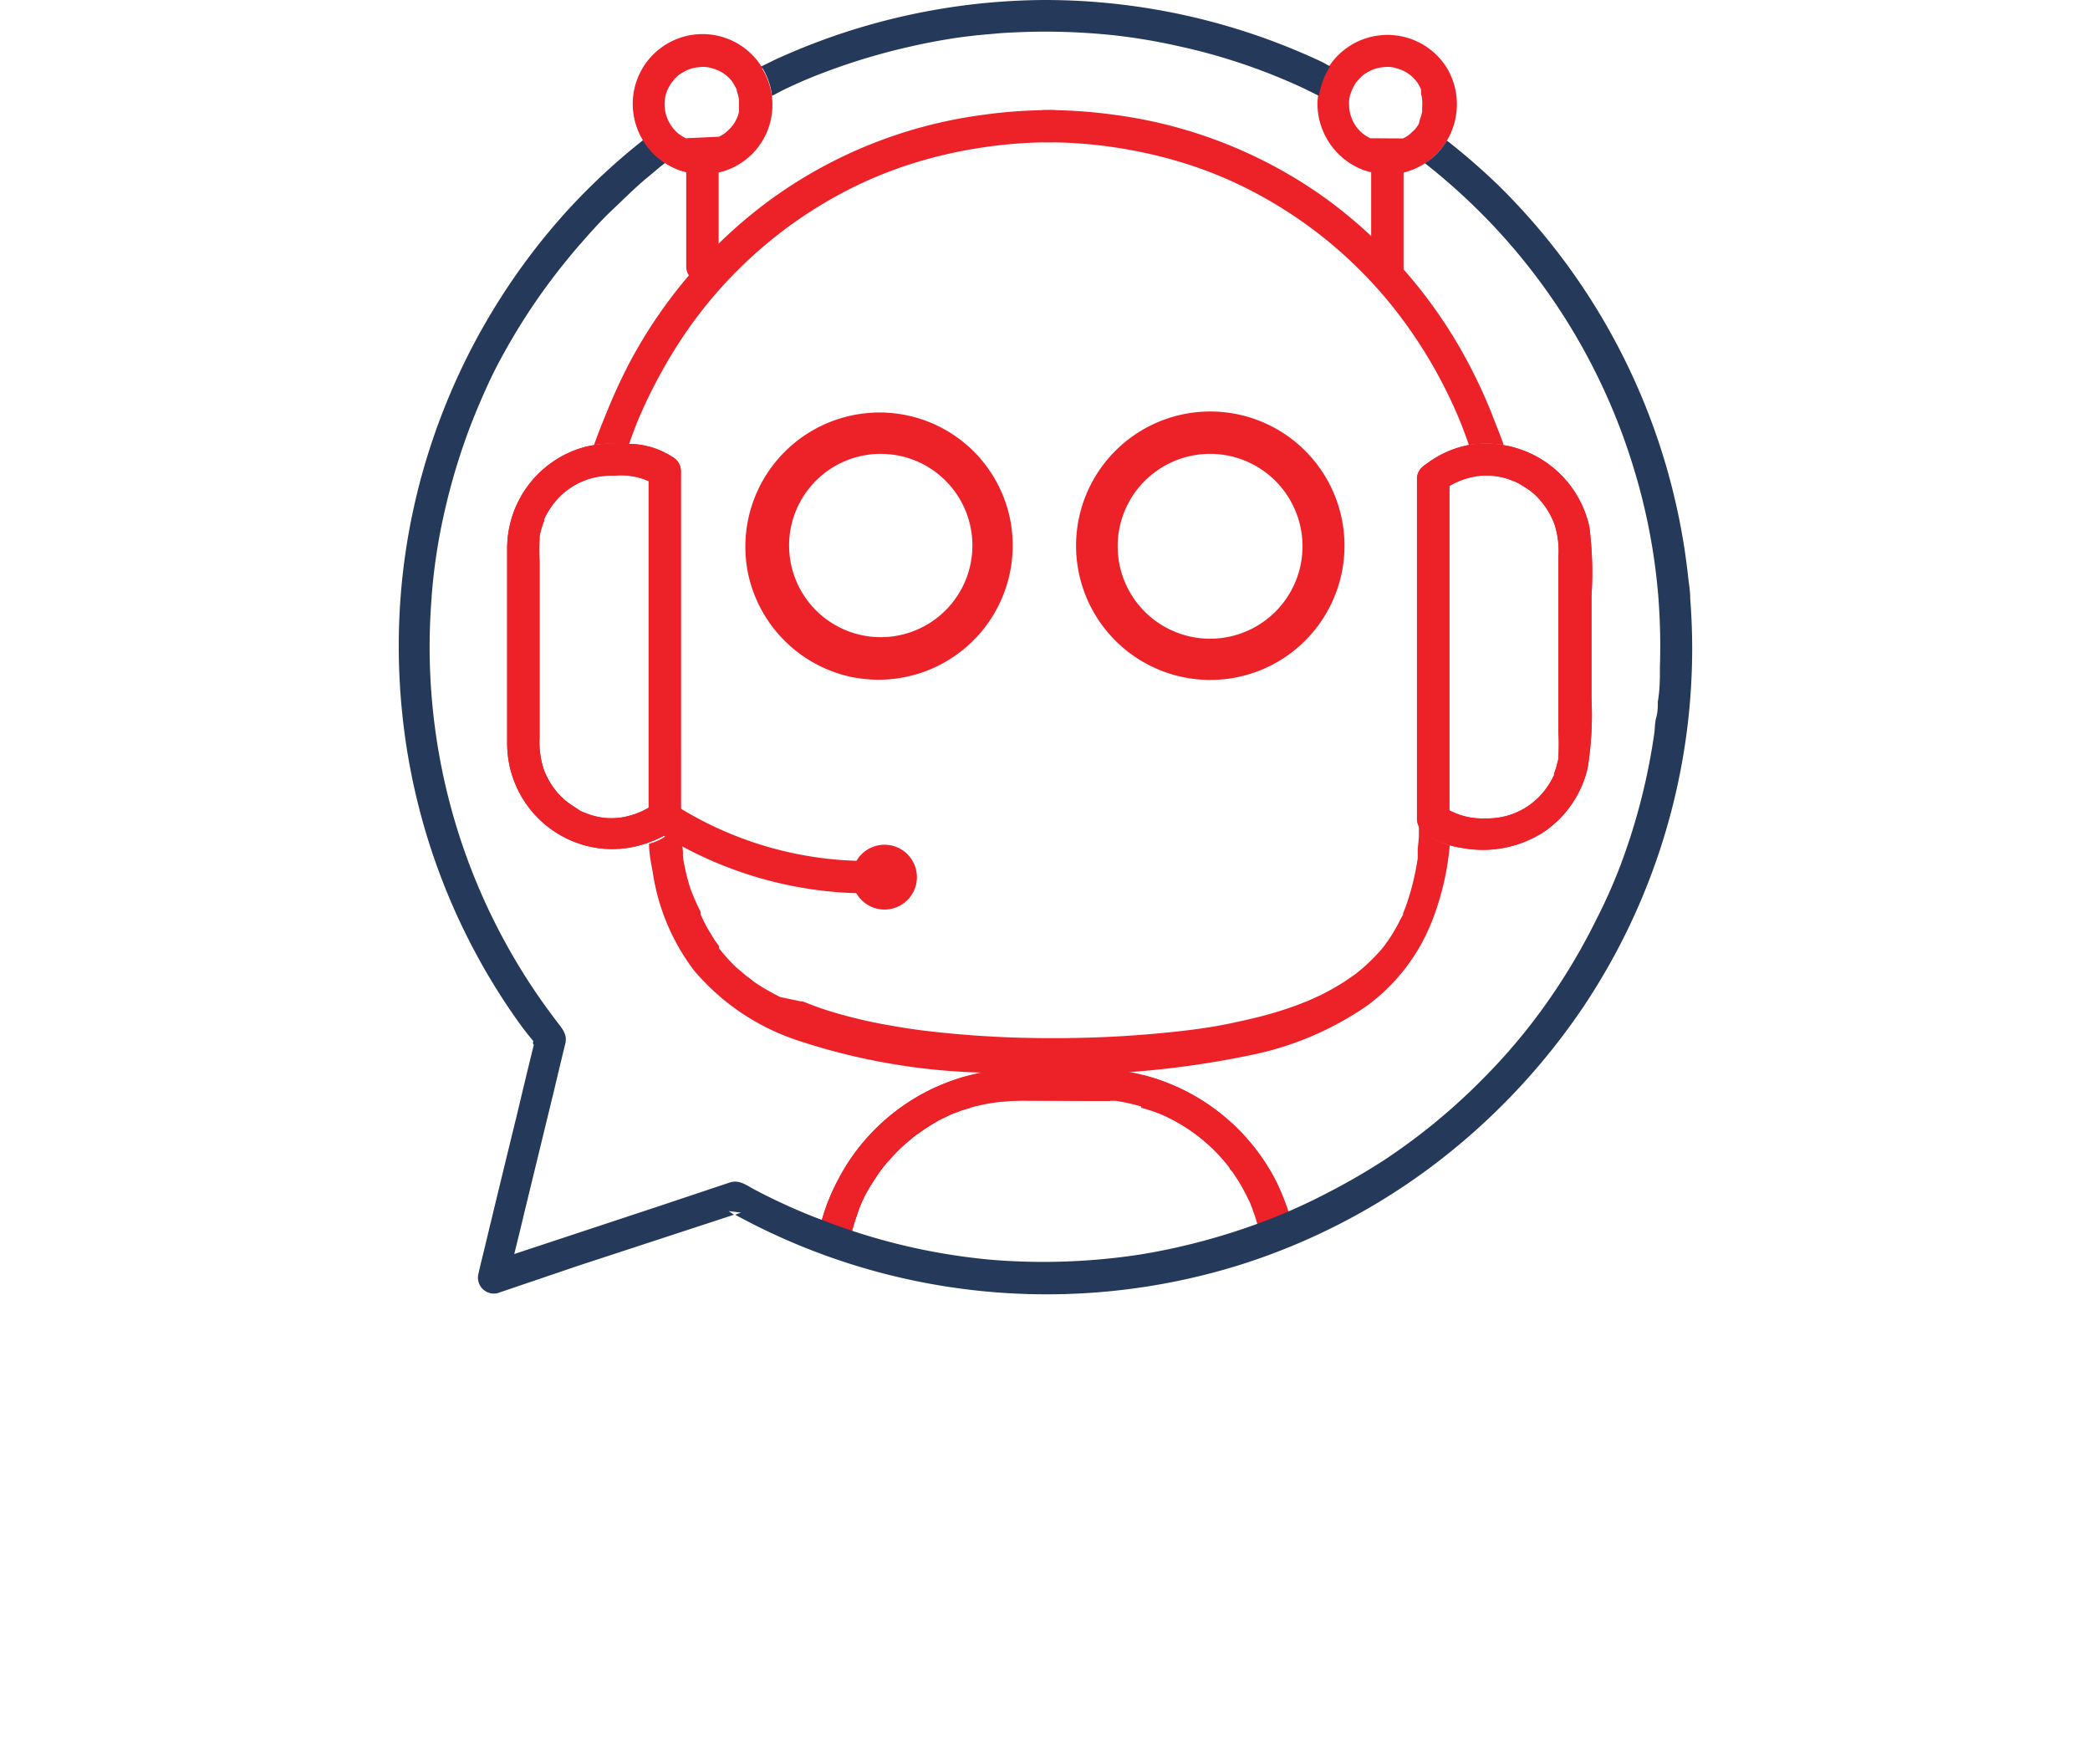 <svg id="Layer_1" data-name="Layer 1" xmlns="http://www.w3.org/2000/svg" viewBox="0 0 109 92"><defs><style>.cls-1{fill:#00324a;}.cls-2{fill:#ed2229;}.cls-3{opacity:0.12;}.cls-4{fill:#25395a;}</style></defs><title>cequenschatbotsupport</title><path class="cls-1" d="M25.45,65.86l1,1,.35-1.48-.84.28Z"/><path class="cls-2" d="M72,49.43h0l0,.06,0,0Z"/><path class="cls-2" d="M33,25.19h0Z"/><path class="cls-2" d="M70.53,50.89s0,0,0,0Z"/><path class="cls-2" d="M73,47.63c0,.08,0,.07,0,0v0Z"/><path class="cls-1" d="M29.07,14.16l0,0Z"/><path class="cls-1" d="M27.89,54l-.1.41.31.4Z"/><path class="cls-2" d="M66.6,61.7a10.8,10.8,0,0,0-8.3-5.89,25.6,25.6,0,0,0-3.16-.08,26,26,0,0,0-3.18.08,10.77,10.77,0,0,0-8.3,5.81,10.48,10.48,0,0,0-1,2.86l.8.3.8.27.1-.52a9.39,9.39,0,0,1,.34-1.18,7.09,7.09,0,0,1,.41-1,10.72,10.72,0,0,1,.61-1,6.21,6.21,0,0,1,.66-.85,9.63,9.63,0,0,1,.84-.85l.43-.36.16-.12.26-.18a10.81,10.81,0,0,1,1-.62l.53-.25.47-.18a9.84,9.84,0,0,1,3.52-.53h3.42l.62,0,.28,0,.14,0h.13a9.75,9.75,0,0,1,2.23.61,9.27,9.27,0,0,1,3.63,2.78l0,0,.09.12c0,.07.11.14.16.22s.23.34.34.52a12,12,0,0,1,.56,1.07,4.27,4.27,0,0,1,.16.42,6.21,6.21,0,0,1,.2.61c.08.26.14.52.2.78.27-.09.53-.19.79-.3l.79-.32A11.53,11.53,0,0,0,66.6,61.7Z"/><path class="cls-2" d="M56.8,57.42h.28l.62,0,.19,0c0-.06,0-.12,0-.18s0-.13,0-.17a11.58,11.58,0,0,0,0-1.32c-1-.09-1.91-.06-2.85-.06a28.07,28.07,0,0,0-2.9.06v.92a3.32,3.32,0,0,0,.1.77c.42,0,.85-.06,1.32-.06Z"/><path class="cls-2" d="M50.55,56.09a10.72,10.72,0,0,0-6.89,5.53,10.48,10.48,0,0,0-1,2.86l.8.3.8.27.1-.52a9.39,9.39,0,0,1,.34-1.18,7.09,7.09,0,0,1,.41-1,10.72,10.72,0,0,1,.61-1,6.21,6.21,0,0,1,.66-.85,9.63,9.63,0,0,1,.84-.85l.43-.36.16-.12.26-.18a10.81,10.81,0,0,1,1-.62l.53-.25.47-.18a5.52,5.52,0,0,1,.54-.16A7.41,7.41,0,0,1,50.55,56.09Z"/><path class="cls-2" d="M66.6,61.7a10.78,10.78,0,0,0-6.94-5.62,7.88,7.88,0,0,1-.15,1.69,9.14,9.14,0,0,1,1,.33,9.27,9.27,0,0,1,3.63,2.78l0,0,.09.12c0,.07.11.14.16.22s.23.34.34.52a12,12,0,0,1,.56,1.07,4.27,4.27,0,0,1,.16.42,6.21,6.21,0,0,1,.2.61c.08.26.14.52.2.78.27-.09.53-.19.79-.3l.79-.32A11.53,11.53,0,0,0,66.6,61.7Z"/><g class="cls-3"><path class="cls-1" d="M33,26.63h0Z"/></g><path class="cls-2" d="M35.1,23.85a4.23,4.23,0,0,0-2.29-.7,7.19,7.19,0,0,0-2.27.15,5.49,5.49,0,0,0-4.09,5.36V30c0,2.93,0,5.87,0,8.8a5.52,5.52,0,0,0,4.49,5.39,5.45,5.45,0,0,0,2.41-.1c.72-.2,2.12-.71,2.16-1.58,0-.19,0-.38,0-.56V24.57a.84.84,0,0,0-1.68,0v18l.42-.73a4.07,4.07,0,0,1-1.89.8,3.54,3.54,0,0,1-1.85-.25,1.45,1.45,0,0,1-.29-.13L29.83,42a3.79,3.79,0,0,1-.65-.54,4,4,0,0,1-.82-1.33,4.52,4.52,0,0,1-.22-1.64V29.26a11,11,0,0,1,0-1.15c0-.29,0,.15,0-.14l.06-.27a4.51,4.51,0,0,1,.17-.52c.1-.27,0,.06,0-.09l.14-.28c.08-.14.17-.28.26-.41A3.76,3.76,0,0,1,32,24.81a3.55,3.55,0,0,1,2.23.49.84.84,0,0,0,.85-1.45Z"/><path class="cls-2" d="M31.6,21.6c.37-.92.78-1.82,1.24-2.7a25.22,25.22,0,0,1,7.29-8.45A24.23,24.23,0,0,1,51.19,6a25.89,25.89,0,0,1,3.73-.26.84.84,0,0,1,0,1.68,24.56,24.56,0,0,0-6.81.95,21.75,21.75,0,0,0-4.87,2.07,23,23,0,0,0-7.54,7,25.28,25.28,0,0,0-1.38,2.29A24.65,24.65,0,0,0,33.24,22c-.16.4-.31.81-.45,1.21a5.78,5.78,0,0,0-1.81,0C31.16,22.68,31.39,22.12,31.6,21.6Z"/><path class="cls-2" d="M77.81,21.6a27.46,27.46,0,0,0-1.25-2.7,25.3,25.3,0,0,0-7.28-8.45A24.31,24.31,0,0,0,58.21,6a25.89,25.89,0,0,0-3.73-.26.84.84,0,0,0,0,1.68,24.45,24.45,0,0,1,6.81.95,21.56,21.56,0,0,1,4.87,2.07,22.94,22.94,0,0,1,7.54,7,23.27,23.27,0,0,1,1.39,2.29A24.5,24.5,0,0,1,76.16,22c.16.4.31.81.45,1.21a5.78,5.78,0,0,1,1.81,0C78.25,22.68,78,22.12,77.81,21.6Z"/><path class="cls-2" d="M35.1,23.85a4.23,4.23,0,0,0-2.29-.7,7.19,7.19,0,0,0-2.27.15,5.49,5.49,0,0,0-4.09,5.36V30c0,2.93,0,5.87,0,8.8a5.52,5.52,0,0,0,4.49,5.39,5.45,5.45,0,0,0,2.41-.1c.72-.2,2.12-.71,2.16-1.58,0-.19,0-.38,0-.56V24.57a.84.84,0,0,0-1.68,0v18l.42-.73a4.07,4.07,0,0,1-1.89.8,3.54,3.54,0,0,1-1.85-.25,1.45,1.45,0,0,1-.29-.13L29.83,42a3.79,3.79,0,0,1-.65-.54,4,4,0,0,1-.82-1.33,4.52,4.52,0,0,1-.22-1.64V29.26a11,11,0,0,1,0-1.15c0-.29,0,.15,0-.14l.06-.27a4.51,4.51,0,0,1,.17-.52c.1-.27,0,.06,0-.09l.14-.28c.08-.14.17-.28.26-.41A3.76,3.76,0,0,1,32,24.81a3.55,3.55,0,0,1,2.23.49.84.84,0,0,0,.85-1.45Z"/><path class="cls-2" d="M75.17,25.63a4,4,0,0,1,1.88-.8,3.57,3.57,0,0,1,1.86.25,1.45,1.45,0,0,1,.29.13l.38.23a3.16,3.16,0,0,1,.65.54,4.06,4.06,0,0,1,.83,1.33A4.52,4.52,0,0,1,81.28,29v9.23a11,11,0,0,1,0,1.15c0,.29,0-.15,0,.14a1.31,1.31,0,0,1-.06.27,3.13,3.13,0,0,1-.16.52c-.1.27,0-.06,0,.09l-.14.28c-.08.14-.17.28-.26.41a3.83,3.83,0,0,1-1.38,1.19,3.76,3.76,0,0,1-1.81.4A3.64,3.64,0,0,1,75.17,42l.42.73V24.9a.85.85,0,0,0-1.69,0V42.61a1,1,0,0,0,.12.54,2.22,2.22,0,0,0,1,.72,4.8,4.8,0,0,0,1.23.35,5.87,5.87,0,0,0,4.23-.81,5.55,5.55,0,0,0,2.31-3.31A17.12,17.12,0,0,0,83,36.45V31.08a18.8,18.8,0,0,0-.11-3.6,5.52,5.52,0,0,0-6.35-4.26,5.33,5.33,0,0,0-2.18,1,.84.84,0,0,0,.85,1.46Z"/><path class="cls-2" d="M34.38,43.44A20.43,20.43,0,0,0,45.5,46.59a.85.85,0,0,0,0-1.69A18.75,18.75,0,0,1,35.23,42a.84.84,0,0,0-.85,1.46Z"/><circle class="cls-2" cx="46" cy="45.75" r="1.52"/><path class="cls-2" d="M46,47.43a1.69,1.69,0,0,1,0-3.37,1.69,1.69,0,1,1,0,3.37Zm0-3a1.35,1.35,0,1,0,1.35,1.35A1.35,1.35,0,0,0,46,44.4Z"/><path class="cls-2" d="M75.47,3.56a3.65,3.65,0,0,0-6.76,1.89,3.71,3.71,0,0,0,2.43,3.43,2.54,2.54,0,0,0,.37.1v5a.85.85,0,0,0,1.69,0V9A3.64,3.64,0,0,0,75.13,7.8,3.7,3.7,0,0,0,75.47,3.56Zm-4,3.65a1.89,1.89,0,0,1-.69-.54,2,2,0,0,1-.42-1.22,1.4,1.4,0,0,1,.09-.59,2.05,2.05,0,0,1,.3-.59c-.06.08.13-.15.15-.17a3,3,0,0,1,.26-.24c-.09.07.17-.1.19-.11l.24-.12a2.39,2.39,0,0,1,.58-.13,1.55,1.55,0,0,1,.69.07,1.89,1.89,0,0,1,1,.66c.12.13.05.07,0,0a.71.71,0,0,1,.1.14,2,2,0,0,1,.15.29l0,.07a1.21,1.21,0,0,1,0,.18.94.94,0,0,1,.06.31,2.41,2.41,0,0,1,0,.38s0,.06,0,.08l0,.15a2.19,2.19,0,0,1-.1.34s0-.11,0,0L74,6.45a1.55,1.55,0,0,1-.36.44,1.52,1.52,0,0,1-.47.33Z"/><path class="cls-4" d="M39.77,3.56A3.52,3.52,0,0,1,40.26,5c.28-.14.56-.3.85-.43.72-.34,1.23-.55,2-.84a32.93,32.93,0,0,1,4.45-1.32c.78-.18,1.56-.32,2.34-.44l.45-.06.59-.07,1.23-.11c.78-.05,1.57-.08,2.35-.08h0a34.57,34.57,0,0,1,3.67.2,31,31,0,0,1,3.33.57A31,31,0,0,1,68,4.61l.79.39a3.84,3.84,0,0,1,.58-1.54c-.18-.09-.35-.2-.53-.28A34,34,0,0,0,57.45.13c-1-.09-2-.13-3-.13A34.13,34.13,0,0,0,40.67,3c-.34.15-.66.32-1,.48Z"/><path class="cls-4" d="M88.15,31.17c0-.36-.07-.73-.11-1.1A33.74,33.74,0,0,0,78.12,9.64a34.38,34.38,0,0,0-2.66-2.31,5,5,0,0,1-.33.47,3.28,3.28,0,0,1-.82.71,32.49,32.49,0,0,1,4.35,4.12,32,32,0,0,1,6.52,11.71,31.57,31.57,0,0,1,1.31,6.82h0a33.28,33.28,0,0,1,.08,3.6c0,.61,0,1.22-.11,1.83,0,.27,0,.54-.08.82s-.07.58-.1.81A32.71,32.71,0,0,1,84.56,45a27.91,27.91,0,0,1-1.33,3,31.25,31.25,0,0,1-1.69,3,30.7,30.7,0,0,1-4.17,5.23,32.05,32.05,0,0,1-5.12,4.23,33.55,33.55,0,0,1-3,1.74,30,30,0,0,1-3,1.37,33.76,33.76,0,0,1-6.75,1.85,33.41,33.41,0,0,1-7.68.29,32.25,32.25,0,0,1-8.72-2A30.31,30.31,0,0,1,39.28,62c-.38-.21-.73-.47-1.19-.34l-.3.1-3.38,1.13L26.82,65.4c.18-.73.36-1.45.53-2.18l1.56-6.41c.16-.69.33-1.37.49-2.05l.09-.36c.1-.49-.2-.79-.47-1.15s-.57-.76-.84-1.15a32.09,32.09,0,0,1-5.67-20.93v-.05a30.21,30.21,0,0,1,.7-4.55,33.1,33.1,0,0,1,1.37-4.48c.28-.71.51-1.25.85-2s.68-1.38,1.06-2.05A32.27,32.27,0,0,1,29,14.27l.1-.13.14-.18.38-.47c.24-.29.48-.58.73-.86.5-.57,1-1.13,1.56-1.66S33,9.91,33.58,9.41l.86-.72.26-.2A3.63,3.63,0,0,1,33.55,7.3a33.64,33.64,0,0,0-3.87,3.58,34,34,0,0,0-7,11.72,33.46,33.46,0,0,0-1.79,8.57,34.07,34.07,0,0,0,.09,6.06,33.63,33.63,0,0,0,5.89,15.83c.31.44.63.87,1,1.3-.31,1.27-.62,2.55-.92,3.82-.55,2.24-1.09,4.47-1.63,6.71-.12.52-.25,1-.37,1.55a.83.83,0,0,0,1,1L30.19,66,37,63.77l1.28-.42L38,63.16l.64.08-.3.11A33.87,33.87,0,0,0,64.56,66a33.44,33.44,0,0,0,10.15-5.2,34.55,34.55,0,0,0,7.86-8.28,33.59,33.59,0,0,0,5.58-21.31Z"/><path class="cls-2" d="M39.77,3.56A3.64,3.64,0,0,0,33,5.45a3.69,3.69,0,0,0,2.43,3.43,2.42,2.42,0,0,0,.36.1v5a.85.85,0,0,0,1.69,0V9a3.62,3.62,0,0,0,2.27-5.42Zm-4,3.65a1.87,1.87,0,0,1-.68-.54,2,2,0,0,1-.43-1.22,1.8,1.8,0,0,1,.09-.59,1.88,1.88,0,0,1,.31-.59l.14-.17a3,3,0,0,1,.26-.24c-.08.07.17-.1.2-.11a1.63,1.63,0,0,1,.24-.12,2.3,2.3,0,0,1,.58-.13,1.58,1.58,0,0,1,.69.07,1.93,1.93,0,0,1,1,.66c.11.13.05.07,0,0l.09.14.16.29a.41.41,0,0,1,0,.07l.06.18a2.24,2.24,0,0,1,.06.31v.38s0,.06,0,.08l0,.15a2.24,2.24,0,0,1-.11.34s.06-.11,0,0l-.1.19a1.74,1.74,0,0,1-.36.44,1.57,1.57,0,0,1-.48.33Z"/><path class="cls-2" d="M75.17,25.63a4,4,0,0,1,1.88-.8,3.57,3.57,0,0,1,1.86.25,1.45,1.45,0,0,1,.29.13l.38.23a3.16,3.16,0,0,1,.65.54,4.06,4.06,0,0,1,.83,1.33A4.52,4.52,0,0,1,81.28,29v9.23a11,11,0,0,1,0,1.15c0,.29,0-.15,0,.14a1.31,1.31,0,0,1-.06.27,3.13,3.13,0,0,1-.16.52c-.1.27,0-.06,0,.09l-.14.28c-.08.14-.17.28-.26.41a3.83,3.83,0,0,1-1.38,1.19,3.76,3.76,0,0,1-1.81.4A3.64,3.64,0,0,1,75.17,42l.42.73V24.9a.85.85,0,0,0-1.69,0V42.61a1,1,0,0,0,.12.54,2.22,2.22,0,0,0,1,.72,4.8,4.8,0,0,0,1.23.35,5.87,5.87,0,0,0,4.23-.81,5.55,5.55,0,0,0,2.31-3.31A17.12,17.12,0,0,0,83,36.45V31.08a18.8,18.8,0,0,0-.11-3.6,5.52,5.52,0,0,0-6.35-4.26,5.33,5.33,0,0,0-2.18,1,.84.84,0,0,0,.85,1.46Z"/><path class="cls-2" d="M45.86,35.45a7.59,7.59,0,0,1-1.34-.12A7,7,0,0,1,39,29.84a7,7,0,0,1,8.2-8.2,6.94,6.94,0,0,1,5.49,5.49h0a7,7,0,0,1-6.86,8.32Zm0-11.78a4.78,4.78,0,1,0,1,.09A5.2,5.2,0,0,0,45.87,23.67Z"/><path class="cls-2" d="M63.12,35.46a7,7,0,1,1,7-7A7,7,0,0,1,63.12,35.46Zm0-11.79a4.82,4.82,0,1,0,4.81,4.81A4.82,4.82,0,0,0,63.12,23.67Z"/><path class="cls-2" d="M75.05,43.87a2.22,2.22,0,0,1-1-.72A.35.35,0,0,1,74,43c0,.22,0,.44,0,.66l-.06.61c0,.1,0,.2,0,.3s0,.12,0,.18a13.51,13.51,0,0,1-.56,2.34c-.06.18-.13.36-.2.53v0l0-.06,0,.08v0l0,0c0,.1-.09.2-.14.3a9.05,9.05,0,0,1-.57,1l-.3.42v0l0,0,0,0,0,0-.21.25a10.31,10.31,0,0,1-.88.87l-.24.2-.12.1.07-.06-.07.06-.58.4a13.9,13.9,0,0,1-1.25.71l-.68.31h0l-.18.07-.44.17c-.55.2-1.12.38-1.69.53s-1.45.35-2.18.49-1.56.25-2.38.34a58.49,58.49,0,0,1-6.07.34h-.54c-2,0-4-.11-5.92-.32-.85-.09-1.47-.18-2.33-.33s-1.46-.28-2.19-.47-1.25-.35-1.85-.57l-.41-.16-.19-.07-.09,0h0L40.7,52a11.27,11.27,0,0,1-1.35-.78L39.07,51l-.13-.09,0,0h0l-.53-.45a9.25,9.25,0,0,1-.91-1l0-.06,0-.06-.2-.27c-.11-.18-.23-.36-.33-.54a6,6,0,0,1-.3-.56l-.13-.28,0-.07,0-.07A10.74,10.74,0,0,1,36,46.32,11,11,0,0,1,35.67,45a3.06,3.06,0,0,1-.05-.32.77.77,0,0,1,0-.15h0c0-.23-.05-.46-.07-.69s-.05-.71-.07-1.06A2.61,2.61,0,0,1,33.85,44c0,.49.1,1,.19,1.47a11.18,11.18,0,0,0,2.17,5.16,12,12,0,0,0,5.36,3.62,33.14,33.14,0,0,0,9.68,1.69c1.06.06,2.11.09,3.17.1H55a48.16,48.16,0,0,0,10.16-1,16.36,16.36,0,0,0,6.15-2.6,10,10,0,0,0,3.3-4.22,14.27,14.27,0,0,0,1-4.13A5.17,5.17,0,0,1,75.05,43.87Z"/></svg>
